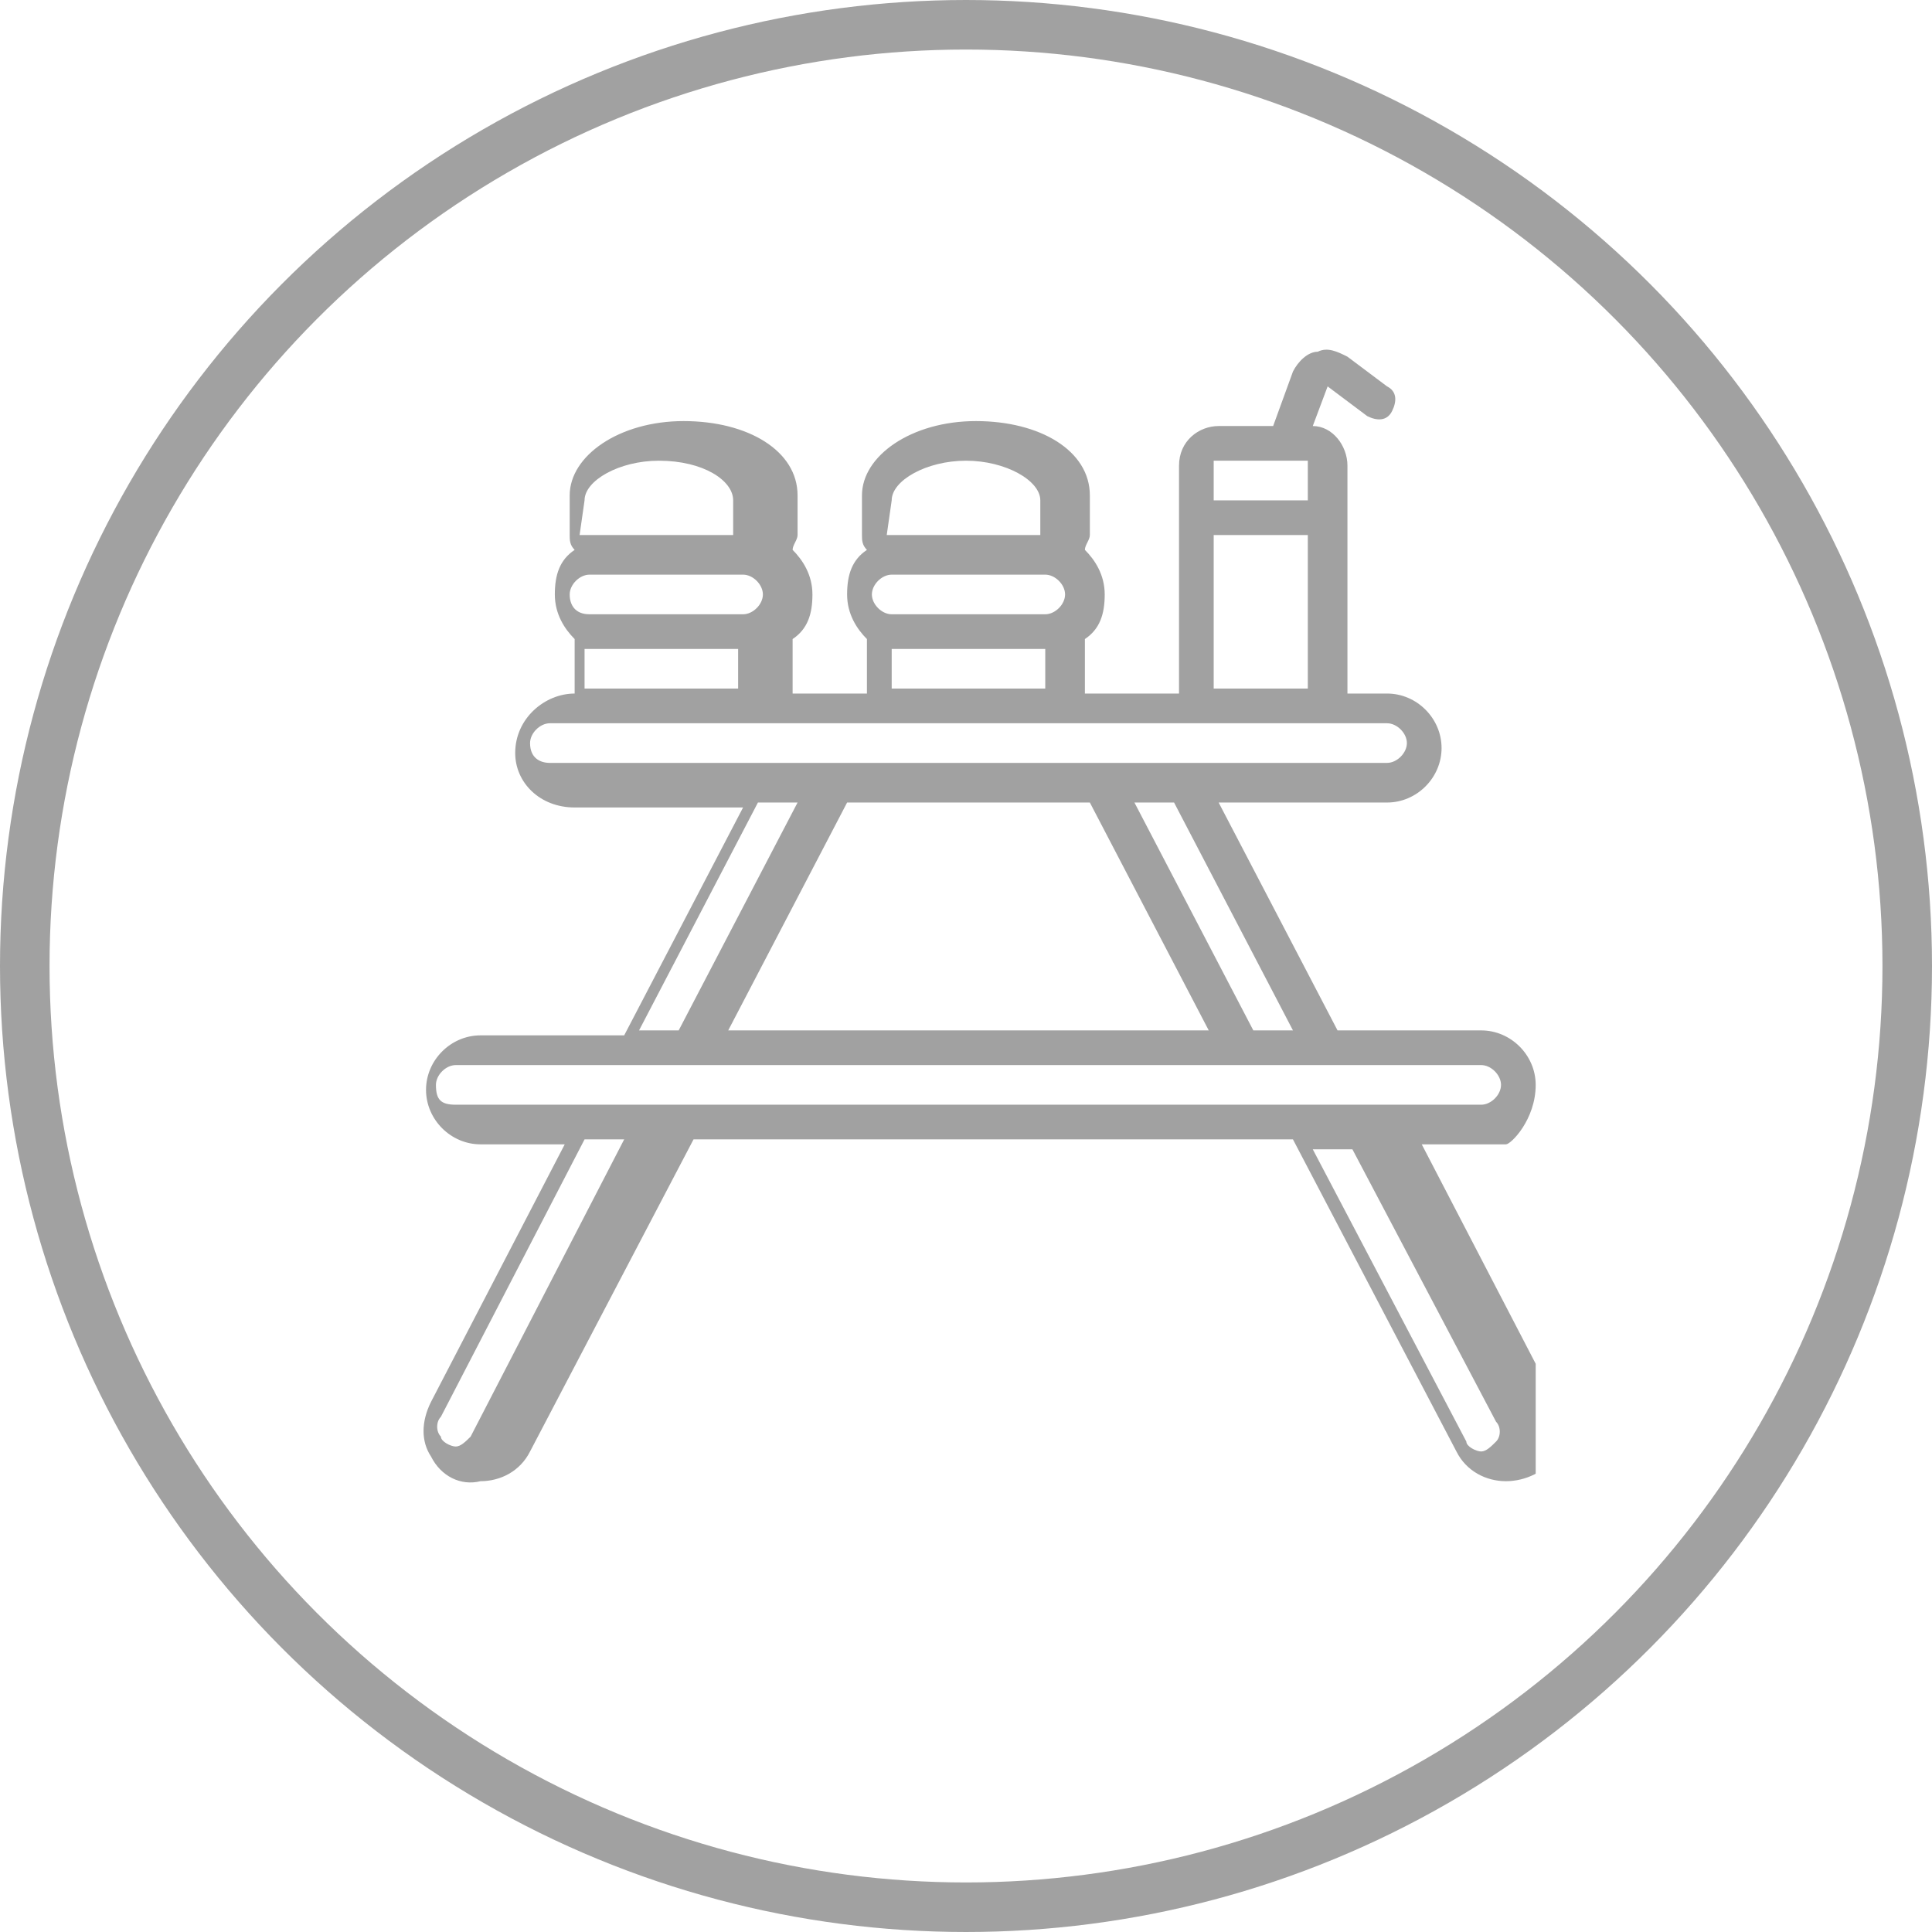 <?xml version="1.0" encoding="utf-8"?>
<!-- Generator: Adobe Illustrator 19.0.0, SVG Export Plug-In . SVG Version: 6.00 Build 0)  -->
<svg version="1.1" id="Layer_1" xmlns="http://www.w3.org/2000/svg" xmlns:xlink="http://www.w3.org/1999/xlink" x="0px" y="0px"
	 viewBox="-286 377 39 39" style="enable-background:new -286 377 39 39;" xml:space="preserve">
<style type="text/css">
	.st0{clip-path:url(#SVGID_2_);}
	.st1{fill:#A1A1A1;}
	.st2{fill:none;stroke:#A1A1A1;}
</style>
<g>
	<defs>
		<rect id="SVGID_1_" x="-278" y="384" width="23" height="23"/>
	</defs>
	<clipPath id="SVGID_2_">
		<use xlink:href="#SVGID_1_"  style="overflow:visible;"/>
	</clipPath>
	<g class="st0">
		<path class="st1" d="M-255,398.9c0-0.6-0.5-1.1-1.1-1.1h-2.9l-2.4-4.6h3.4c0.6,0,1.1-0.5,1.1-1.1c0-0.6-0.5-1.1-1.1-1.1h-0.8v-4.6
			c0-0.4-0.3-0.8-0.7-0.8l0.3-0.8l0.8,0.6c0.2,0.1,0.4,0.1,0.5-0.1s0.1-0.4-0.1-0.5l-0.8-0.6c-0.2-0.1-0.4-0.2-0.6-0.1
			c-0.2,0-0.4,0.2-0.5,0.4c0,0,0,0,0,0l-0.4,1.1h-1.1c-0.4,0-0.8,0.3-0.8,0.8v4.6h-1.9v-0.8c0-0.1,0-0.2,0-0.3
			c0.3-0.2,0.4-0.5,0.4-0.9s-0.2-0.7-0.4-0.9c0-0.1,0.1-0.2,0.1-0.3v-0.8c0-0.9-1-1.5-2.3-1.5c-1.3,0-2.3,0.7-2.3,1.5v0.8
			c0,0.1,0,0.2,0.1,0.3c-0.3,0.2-0.4,0.5-0.4,0.9c0,0.4,0.2,0.7,0.4,0.9c0,0.1,0,0.2,0,0.3v0.8h-1.5v-0.8c0-0.1,0-0.2,0-0.3
			c0.3-0.2,0.4-0.5,0.4-0.9c0-0.4-0.2-0.7-0.4-0.9c0-0.1,0.1-0.2,0.1-0.3v-0.8c0-0.9-1-1.5-2.3-1.5c-1.3,0-2.3,0.7-2.3,1.5v0.8
			c0,0.1,0,0.2,0.1,0.3c-0.3,0.2-0.4,0.5-0.4,0.9c0,0.4,0.2,0.7,0.4,0.9c0,0.1,0,0.2,0,0.3v0.8c-0.6,0-1.2,0.5-1.2,1.2
			c0,0.6,0.5,1.1,1.2,1.1h3.4l-2.4,4.6h-2.9c-0.6,0-1.1,0.5-1.1,1.1s0.5,1.1,1.1,1.1h1.7l-2.7,5.2c-0.2,0.4-0.2,0.8,0,1.1
			c0.2,0.4,0.6,0.6,1,0.5c0.4,0,0.8-0.2,1-0.6l3.3-6.3h12.1l3.3,6.3c0.2,0.4,0.6,0.6,1,0.6c0.4,0,0.8-0.2,1-0.5
			c0.2-0.3,0.2-0.8,0-1.1l-2.7-5.2h1.7C-255.5,400.1-255,399.6-255,398.9z M-259.9,397.8h-0.8l-2.4-4.6h0.8L-259.9,397.8z
			 M-264,393.2l2.4,4.6h-9.7l2.4-4.6H-264z M-259.6,386.3v0.8h-1.9v-0.8H-259.6z M-261.5,387.8h1.9v3.1h-1.9V387.8z M-268.4,389
			c0-0.2,0.2-0.4,0.4-0.4h3.1c0.2,0,0.4,0.2,0.4,0.4c0,0.2-0.2,0.4-0.4,0.4h-3.1C-268.2,389.4-268.4,389.2-268.4,389z M-268,387.1
			c0-0.4,0.7-0.8,1.5-0.8s1.5,0.4,1.5,0.8l0,0.7c0,0-0.1,0-0.1,0h-2.9c0,0-0.1,0-0.1,0c0,0,0,0,0,0L-268,387.1L-268,387.1z
			 M-268,390.1h3.1v0.8h-3.1V390.1z M-274.5,389c0-0.2,0.2-0.4,0.4-0.4h3.1c0.2,0,0.4,0.2,0.4,0.4c0,0.2-0.2,0.4-0.4,0.4h-3.1
			C-274.4,389.4-274.5,389.2-274.5,389z M-274.2,387.1c0-0.4,0.7-0.8,1.5-0.8c0.9,0,1.5,0.4,1.5,0.8l0,0.7c0,0-0.1,0-0.1,0h-2.9
			c0,0-0.1,0-0.1,0c0,0,0,0,0,0L-274.2,387.1L-274.2,387.1z M-274.2,390.1h3.1v0.8h-3.1V390.1z M-275.3,392c0-0.2,0.2-0.4,0.4-0.4
			h16.9c0.2,0,0.4,0.2,0.4,0.4c0,0.2-0.2,0.4-0.4,0.4h-16.9C-275.1,392.4-275.3,392.3-275.3,392z M-270.7,393.2h0.8l-2.4,4.6h-0.8
			L-270.7,393.2z M-277.2,398.9c0-0.2,0.2-0.4,0.4-0.4h20.7c0.2,0,0.4,0.2,0.4,0.4c0,0.2-0.2,0.4-0.4,0.4h-20.7
			C-277.1,399.3-277.2,399.2-277.2,398.9z M-276.5,406c-0.1,0.1-0.2,0.2-0.3,0.2c-0.1,0-0.3-0.1-0.3-0.2c-0.1-0.1-0.1-0.3,0-0.4
			l2.9-5.6h0.8L-276.5,406z M-255.8,405.7c0.1,0.1,0.1,0.3,0,0.4c-0.1,0.1-0.2,0.2-0.3,0.2c-0.1,0-0.3-0.1-0.3-0.2l-3.1-5.9h0.8
			L-255.8,405.7z"/>
	</g>
</g>
<circle class="st2" cx="-266.5" cy="396.5" r="19"/>
</svg>
